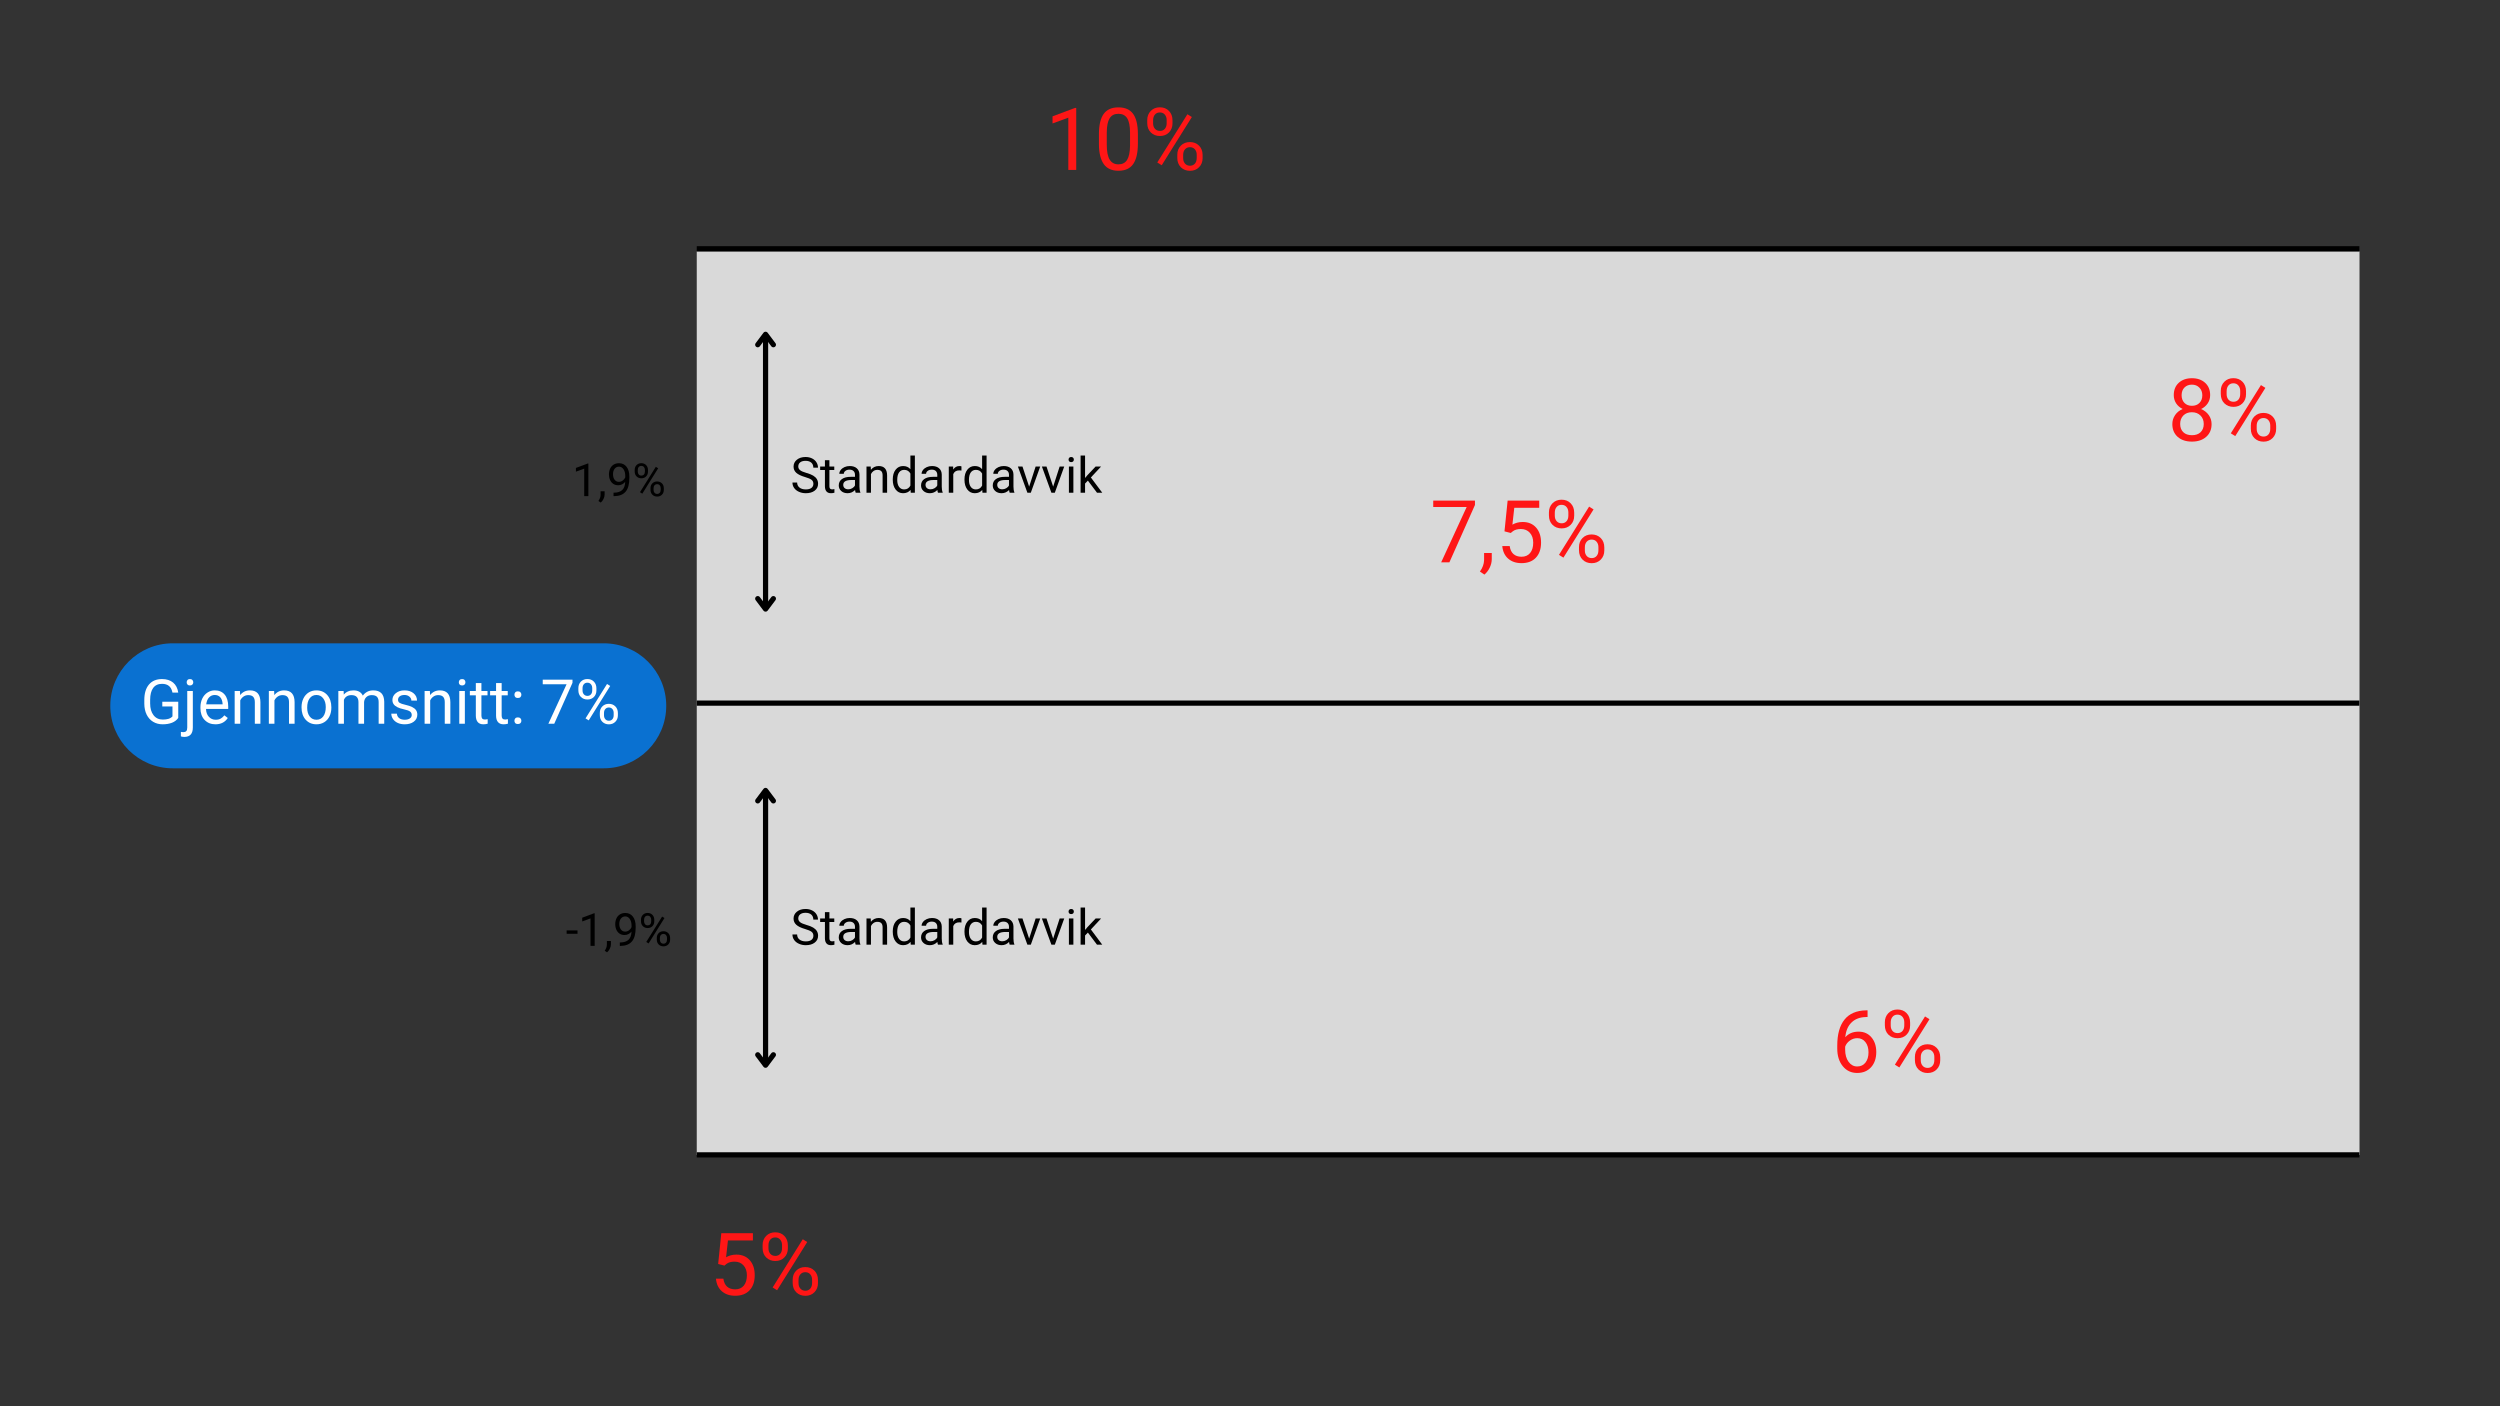 <svg xmlns="http://www.w3.org/2000/svg" xmlns:xlink="http://www.w3.org/1999/xlink" width="1920" zoomAndPan="magnify" viewBox="0 0 1440 810" height="1080" preserveAspectRatio="xMidYMid meet" version="1.0"><rect x="0" y="0" width="1440" height="810" fill="#333333" stroke="none"/><defs><g/><clipPath id="90a6e0f24a"><path d="M 401.328 144.797 L 1359.078 144.797 L 1359.078 665.297 L 401.328 665.297 Z M 401.328 144.797 " clip-rule="nonzero"/></clipPath><clipPath id="ee74f7845b"><path d="M 63.516 370.543 L 383.766 370.543 L 383.766 442.543 L 63.516 442.543 Z M 63.516 370.543 " clip-rule="nonzero"/></clipPath></defs><g clip-path="url(#90a6e0f24a)"><path fill="#d9d9d9" d="M 401.328 144.797 L 1359.078 144.797 L 1359.078 665.297 L 401.328 665.297 L 401.328 144.797 " fill-opacity="1" fill-rule="nonzero"/></g><path stroke-linecap="butt" transform="matrix(3, 0, 0, 3, 401.328, 405)" fill="none" stroke-linejoin="miter" d="M 0 0 L 319.224 0 " stroke="#000000" stroke-width="1" stroke-opacity="1" stroke-miterlimit="4"/><g clip-path="url(#ee74f7845b)"><path fill="#0a71d1" d="M 99.512 370.543 L 347.77 370.543 C 367.645 370.543 383.754 386.66 383.754 406.543 C 383.754 426.426 367.645 442.543 347.77 442.543 L 99.512 442.543 C 79.641 442.543 63.527 426.426 63.527 406.543 C 63.527 386.66 79.641 370.543 99.512 370.543 " fill-opacity="1" fill-rule="nonzero"/></g><path stroke-linecap="butt" transform="matrix(3, 0, 0, 3, 401.328, 143.297)" fill="none" stroke-linejoin="miter" d="M 0 0 L 319.224 0 " stroke="#000000" stroke-width="1" stroke-opacity="1" stroke-miterlimit="4"/><path stroke-linecap="butt" transform="matrix(3, 0, 0, 3, 401.328, 665.203)" fill="none" stroke-linejoin="miter" d="M 0 -0 L 319.224 -0 " stroke="#000000" stroke-width="1" stroke-opacity="1" stroke-miterlimit="4"/><g fill="#ff1616" fill-opacity="1"><g transform="translate(408.628, 745.875)"><g><path d="M 5.031 -17.828 L 6.844 -35.547 L 25.047 -35.547 L 25.047 -31.375 L 10.672 -31.375 L 9.594 -21.688 C 11.332 -22.707 13.312 -23.219 15.531 -23.219 C 18.77 -23.219 21.336 -22.145 23.234 -20 C 25.141 -17.863 26.094 -14.973 26.094 -11.328 C 26.094 -7.66 25.102 -4.773 23.125 -2.672 C 21.156 -0.566 18.395 0.484 14.844 0.484 C 11.695 0.484 9.129 -0.383 7.141 -2.125 C 5.16 -3.863 4.035 -6.27 3.766 -9.344 L 8.031 -9.344 C 8.312 -7.312 9.035 -5.781 10.203 -4.75 C 11.379 -3.719 12.926 -3.203 14.844 -3.203 C 16.945 -3.203 18.594 -3.914 19.781 -5.344 C 20.977 -6.781 21.578 -8.758 21.578 -11.281 C 21.578 -13.656 20.93 -15.562 19.641 -17 C 18.348 -18.445 16.629 -19.172 14.484 -19.172 C 12.516 -19.172 10.969 -18.738 9.844 -17.875 L 8.641 -16.891 Z M 5.031 -17.828 "/></g></g></g><g fill="#ff1616" fill-opacity="1"><g transform="translate(436.7, 745.875)"><g><path d="M 2.562 -28.719 C 2.562 -30.844 3.238 -32.598 4.594 -33.984 C 5.957 -35.367 7.707 -36.062 9.844 -36.062 C 12.008 -36.062 13.758 -35.363 15.094 -33.969 C 16.438 -32.582 17.109 -30.781 17.109 -28.562 L 17.109 -26.828 C 17.109 -24.68 16.426 -22.926 15.062 -21.562 C 13.707 -20.207 11.984 -19.531 9.891 -19.531 C 7.773 -19.531 6.023 -20.207 4.641 -21.562 C 3.254 -22.926 2.562 -24.738 2.562 -27 Z M 5.938 -26.828 C 5.938 -25.555 6.289 -24.508 7 -23.688 C 7.719 -22.875 8.68 -22.469 9.891 -22.469 C 11.047 -22.469 11.977 -22.863 12.688 -23.656 C 13.395 -24.457 13.75 -25.547 13.75 -26.922 L 13.75 -28.719 C 13.75 -29.977 13.395 -31.023 12.688 -31.859 C 11.988 -32.691 11.035 -33.109 9.828 -33.109 C 8.629 -33.109 7.68 -32.691 6.984 -31.859 C 6.285 -31.023 5.938 -29.941 5.938 -28.609 Z M 19.875 -8.719 C 19.875 -10.852 20.551 -12.609 21.906 -13.984 C 23.27 -15.359 25.016 -16.047 27.141 -16.047 C 29.273 -16.047 31.023 -15.359 32.391 -13.984 C 33.766 -12.617 34.453 -10.805 34.453 -8.547 L 34.453 -6.812 C 34.453 -4.676 33.77 -2.922 32.406 -1.547 C 31.051 -0.172 29.316 0.516 27.203 0.516 C 25.086 0.516 23.336 -0.16 21.953 -1.516 C 20.566 -2.879 19.875 -4.691 19.875 -6.953 Z M 23.25 -6.812 C 23.25 -5.531 23.602 -4.477 24.312 -3.656 C 25.031 -2.832 25.992 -2.422 27.203 -2.422 C 28.367 -2.422 29.301 -2.82 30 -3.625 C 30.707 -4.426 31.062 -5.52 31.062 -6.906 L 31.062 -8.719 C 31.062 -10 30.707 -11.047 30 -11.859 C 29.289 -12.68 28.344 -13.094 27.156 -13.094 C 26 -13.094 25.055 -12.688 24.328 -11.875 C 23.609 -11.07 23.25 -9.988 23.25 -8.625 Z M 10.906 -2.688 L 8.344 -4.297 L 25.703 -32.078 L 28.266 -30.469 Z M 10.906 -2.688 "/></g></g></g><g fill="#ff1616" fill-opacity="1"><g transform="translate(602.104, 97.875)"><g><path d="M 17.797 0 L 13.25 0 L 13.25 -30.109 L 4.156 -26.766 L 4.156 -30.859 L 17.094 -35.719 L 17.797 -35.719 Z M 17.797 0 "/></g></g></g><g fill="#ff1616" fill-opacity="1"><g transform="translate(630.175, 97.875)"><g><path d="M 25.25 -15.156 C 25.25 -9.875 24.344 -5.945 22.531 -3.375 C 20.727 -0.801 17.906 0.484 14.062 0.484 C 10.27 0.484 7.461 -0.77 5.641 -3.281 C 3.816 -5.801 2.875 -9.555 2.812 -14.547 L 2.812 -20.578 C 2.812 -25.805 3.711 -29.688 5.516 -32.219 C 7.328 -34.758 10.16 -36.031 14.016 -36.031 C 17.836 -36.031 20.648 -34.805 22.453 -32.359 C 24.266 -29.91 25.195 -26.129 25.25 -21.016 Z M 20.734 -21.344 C 20.734 -25.164 20.191 -27.953 19.109 -29.703 C 18.035 -31.453 16.336 -32.328 14.016 -32.328 C 11.703 -32.328 10.016 -31.453 8.953 -29.703 C 7.898 -27.961 7.359 -25.289 7.328 -21.688 L 7.328 -14.453 C 7.328 -10.609 7.883 -7.77 9 -5.938 C 10.113 -4.113 11.801 -3.203 14.062 -3.203 C 16.289 -3.203 17.945 -4.062 19.031 -5.781 C 20.113 -7.508 20.68 -10.227 20.734 -13.938 Z M 20.734 -21.344 "/></g></g></g><g fill="#ff1616" fill-opacity="1"><g transform="translate(658.247, 97.875)"><g><path d="M 2.562 -28.719 C 2.562 -30.844 3.238 -32.598 4.594 -33.984 C 5.957 -35.367 7.707 -36.062 9.844 -36.062 C 12.008 -36.062 13.758 -35.363 15.094 -33.969 C 16.438 -32.582 17.109 -30.781 17.109 -28.562 L 17.109 -26.828 C 17.109 -24.68 16.426 -22.926 15.062 -21.562 C 13.707 -20.207 11.984 -19.531 9.891 -19.531 C 7.773 -19.531 6.023 -20.207 4.641 -21.562 C 3.254 -22.926 2.562 -24.738 2.562 -27 Z M 5.938 -26.828 C 5.938 -25.555 6.289 -24.508 7 -23.688 C 7.719 -22.875 8.68 -22.469 9.891 -22.469 C 11.047 -22.469 11.977 -22.863 12.688 -23.656 C 13.395 -24.457 13.75 -25.547 13.75 -26.922 L 13.75 -28.719 C 13.75 -29.977 13.395 -31.023 12.688 -31.859 C 11.988 -32.691 11.035 -33.109 9.828 -33.109 C 8.629 -33.109 7.68 -32.691 6.984 -31.859 C 6.285 -31.023 5.938 -29.941 5.938 -28.609 Z M 19.875 -8.719 C 19.875 -10.852 20.551 -12.609 21.906 -13.984 C 23.27 -15.359 25.016 -16.047 27.141 -16.047 C 29.273 -16.047 31.023 -15.359 32.391 -13.984 C 33.766 -12.617 34.453 -10.805 34.453 -8.547 L 34.453 -6.812 C 34.453 -4.676 33.77 -2.922 32.406 -1.547 C 31.051 -0.172 29.316 0.516 27.203 0.516 C 25.086 0.516 23.336 -0.16 21.953 -1.516 C 20.566 -2.879 19.875 -4.691 19.875 -6.953 Z M 23.25 -6.812 C 23.25 -5.531 23.602 -4.477 24.312 -3.656 C 25.031 -2.832 25.992 -2.422 27.203 -2.422 C 28.367 -2.422 29.301 -2.82 30 -3.625 C 30.707 -4.426 31.062 -5.52 31.062 -6.906 L 31.062 -8.719 C 31.062 -10 30.707 -11.047 30 -11.859 C 29.289 -12.68 28.344 -13.094 27.156 -13.094 C 26 -13.094 25.055 -12.688 24.328 -11.875 C 23.609 -11.07 23.25 -9.988 23.25 -8.625 Z M 10.906 -2.688 L 8.344 -4.297 L 25.703 -32.078 L 28.266 -30.469 Z M 10.906 -2.688 "/></g></g></g><g fill="#ff1616" fill-opacity="1"><g transform="translate(823.669, 323.887)"><g><path d="M 25.906 -33.016 L 11.188 0 L 6.453 0 L 21.125 -31.844 L 1.875 -31.844 L 1.875 -35.547 L 25.906 -35.547 Z M 25.906 -33.016 "/></g></g></g><g fill="#ff1616" fill-opacity="1"><g transform="translate(851.74, 323.887)"><g><path d="M 3.266 7.078 L 0.703 5.328 C 2.234 3.191 3.031 0.992 3.094 -1.266 L 3.094 -5.344 L 7.516 -5.344 L 7.516 -1.812 C 7.516 -0.164 7.113 1.477 6.312 3.125 C 5.508 4.77 4.492 6.086 3.266 7.078 Z M 3.266 7.078 "/></g></g></g><g fill="#ff1616" fill-opacity="1"><g transform="translate(861.553, 323.887)"><g><path d="M 5.031 -17.828 L 6.844 -35.547 L 25.047 -35.547 L 25.047 -31.375 L 10.672 -31.375 L 9.594 -21.688 C 11.332 -22.707 13.312 -23.219 15.531 -23.219 C 18.77 -23.219 21.336 -22.145 23.234 -20 C 25.141 -17.863 26.094 -14.973 26.094 -11.328 C 26.094 -7.66 25.102 -4.773 23.125 -2.672 C 21.156 -0.566 18.395 0.484 14.844 0.484 C 11.695 0.484 9.129 -0.383 7.141 -2.125 C 5.16 -3.863 4.035 -6.27 3.766 -9.344 L 8.031 -9.344 C 8.312 -7.312 9.035 -5.781 10.203 -4.75 C 11.379 -3.719 12.926 -3.203 14.844 -3.203 C 16.945 -3.203 18.594 -3.914 19.781 -5.344 C 20.977 -6.781 21.578 -8.758 21.578 -11.281 C 21.578 -13.656 20.93 -15.562 19.641 -17 C 18.348 -18.445 16.629 -19.172 14.484 -19.172 C 12.516 -19.172 10.969 -18.738 9.844 -17.875 L 8.641 -16.891 Z M 5.031 -17.828 "/></g></g></g><g fill="#ff1616" fill-opacity="1"><g transform="translate(889.625, 323.887)"><g><path d="M 2.562 -28.719 C 2.562 -30.844 3.238 -32.598 4.594 -33.984 C 5.957 -35.367 7.707 -36.062 9.844 -36.062 C 12.008 -36.062 13.758 -35.363 15.094 -33.969 C 16.438 -32.582 17.109 -30.781 17.109 -28.562 L 17.109 -26.828 C 17.109 -24.68 16.426 -22.926 15.062 -21.562 C 13.707 -20.207 11.984 -19.531 9.891 -19.531 C 7.773 -19.531 6.023 -20.207 4.641 -21.562 C 3.254 -22.926 2.562 -24.738 2.562 -27 Z M 5.938 -26.828 C 5.938 -25.555 6.289 -24.508 7 -23.688 C 7.719 -22.875 8.68 -22.469 9.891 -22.469 C 11.047 -22.469 11.977 -22.863 12.688 -23.656 C 13.395 -24.457 13.75 -25.547 13.75 -26.922 L 13.75 -28.719 C 13.75 -29.977 13.395 -31.023 12.688 -31.859 C 11.988 -32.691 11.035 -33.109 9.828 -33.109 C 8.629 -33.109 7.68 -32.691 6.984 -31.859 C 6.285 -31.023 5.938 -29.941 5.938 -28.609 Z M 19.875 -8.719 C 19.875 -10.852 20.551 -12.609 21.906 -13.984 C 23.27 -15.359 25.016 -16.047 27.141 -16.047 C 29.273 -16.047 31.023 -15.359 32.391 -13.984 C 33.766 -12.617 34.453 -10.805 34.453 -8.547 L 34.453 -6.812 C 34.453 -4.676 33.77 -2.922 32.406 -1.547 C 31.051 -0.172 29.316 0.516 27.203 0.516 C 25.086 0.516 23.336 -0.16 21.953 -1.516 C 20.566 -2.879 19.875 -4.691 19.875 -6.953 Z M 23.25 -6.812 C 23.25 -5.531 23.602 -4.477 24.312 -3.656 C 25.031 -2.832 25.992 -2.422 27.203 -2.422 C 28.367 -2.422 29.301 -2.82 30 -3.625 C 30.707 -4.426 31.062 -5.52 31.062 -6.906 L 31.062 -8.719 C 31.062 -10 30.707 -11.047 30 -11.859 C 29.289 -12.68 28.344 -13.094 27.156 -13.094 C 26 -13.094 25.055 -12.688 24.328 -11.875 C 23.609 -11.07 23.25 -9.988 23.25 -8.625 Z M 10.906 -2.688 L 8.344 -4.297 L 25.703 -32.078 L 28.266 -30.469 Z M 10.906 -2.688 "/></g></g></g><g fill="#ff1616" fill-opacity="1"><g transform="translate(1055.042, 617.541)"><g><path d="M 20.672 -35.578 L 20.672 -31.734 L 19.844 -31.734 C 16.332 -31.672 13.535 -30.629 11.453 -28.609 C 9.367 -26.598 8.164 -23.758 7.844 -20.094 C 9.707 -22.238 12.258 -23.312 15.5 -23.312 C 18.594 -23.312 21.062 -22.219 22.906 -20.031 C 24.758 -17.852 25.688 -15.039 25.688 -11.594 C 25.688 -7.938 24.688 -5.008 22.688 -2.812 C 20.695 -0.613 18.023 0.484 14.672 0.484 C 11.273 0.484 8.516 -0.816 6.391 -3.422 C 4.273 -6.035 3.219 -9.406 3.219 -13.531 L 3.219 -15.266 C 3.219 -21.805 4.613 -26.805 7.406 -30.266 C 10.195 -33.723 14.352 -35.492 19.875 -35.578 Z M 14.75 -19.562 C 13.195 -19.562 11.77 -19.094 10.469 -18.156 C 9.164 -17.227 8.266 -16.066 7.766 -14.672 L 7.766 -13.016 C 7.766 -10.086 8.422 -7.727 9.734 -5.938 C 11.055 -4.145 12.703 -3.25 14.672 -3.25 C 16.703 -3.25 18.301 -3.992 19.469 -5.484 C 20.633 -6.984 21.219 -8.945 21.219 -11.375 C 21.219 -13.82 20.625 -15.797 19.438 -17.297 C 18.258 -18.805 16.695 -19.562 14.75 -19.562 Z M 14.75 -19.562 "/></g></g></g><g fill="#ff1616" fill-opacity="1"><g transform="translate(1083.114, 617.541)"><g><path d="M 2.562 -28.719 C 2.562 -30.844 3.238 -32.598 4.594 -33.984 C 5.957 -35.367 7.707 -36.062 9.844 -36.062 C 12.008 -36.062 13.758 -35.363 15.094 -33.969 C 16.438 -32.582 17.109 -30.781 17.109 -28.562 L 17.109 -26.828 C 17.109 -24.68 16.426 -22.926 15.062 -21.562 C 13.707 -20.207 11.984 -19.531 9.891 -19.531 C 7.773 -19.531 6.023 -20.207 4.641 -21.562 C 3.254 -22.926 2.562 -24.738 2.562 -27 Z M 5.938 -26.828 C 5.938 -25.555 6.289 -24.508 7 -23.688 C 7.719 -22.875 8.68 -22.469 9.891 -22.469 C 11.047 -22.469 11.977 -22.863 12.688 -23.656 C 13.395 -24.457 13.75 -25.547 13.75 -26.922 L 13.75 -28.719 C 13.75 -29.977 13.395 -31.023 12.688 -31.859 C 11.988 -32.691 11.035 -33.109 9.828 -33.109 C 8.629 -33.109 7.68 -32.691 6.984 -31.859 C 6.285 -31.023 5.938 -29.941 5.938 -28.609 Z M 19.875 -8.719 C 19.875 -10.852 20.551 -12.609 21.906 -13.984 C 23.27 -15.359 25.016 -16.047 27.141 -16.047 C 29.273 -16.047 31.023 -15.359 32.391 -13.984 C 33.766 -12.617 34.453 -10.805 34.453 -8.547 L 34.453 -6.812 C 34.453 -4.676 33.77 -2.922 32.406 -1.547 C 31.051 -0.172 29.316 0.516 27.203 0.516 C 25.086 0.516 23.336 -0.16 21.953 -1.516 C 20.566 -2.879 19.875 -4.691 19.875 -6.953 Z M 23.25 -6.812 C 23.25 -5.531 23.602 -4.477 24.312 -3.656 C 25.031 -2.832 25.992 -2.422 27.203 -2.422 C 28.367 -2.422 29.301 -2.82 30 -3.625 C 30.707 -4.426 31.062 -5.52 31.062 -6.906 L 31.062 -8.719 C 31.062 -10 30.707 -11.047 30 -11.859 C 29.289 -12.68 28.344 -13.094 27.156 -13.094 C 26 -13.094 25.055 -12.688 24.328 -11.875 C 23.609 -11.07 23.25 -9.988 23.25 -8.625 Z M 10.906 -2.688 L 8.344 -4.297 L 25.703 -32.078 L 28.266 -30.469 Z M 10.906 -2.688 "/></g></g></g><g fill="#ff1616" fill-opacity="1"><g transform="translate(1248.529, 253.883)"><g><path d="M 24.516 -26.266 C 24.516 -24.492 24.047 -22.914 23.109 -21.531 C 22.172 -20.145 20.906 -19.062 19.312 -18.281 C 21.164 -17.488 22.633 -16.328 23.719 -14.797 C 24.801 -13.266 25.344 -11.531 25.344 -9.594 C 25.344 -6.52 24.301 -4.07 22.219 -2.25 C 20.145 -0.426 17.414 0.484 14.031 0.484 C 10.613 0.484 7.875 -0.426 5.812 -2.25 C 3.758 -4.082 2.734 -6.531 2.734 -9.594 C 2.734 -11.508 3.258 -13.238 4.312 -14.781 C 5.363 -16.332 6.816 -17.508 8.672 -18.312 C 7.086 -19.094 5.836 -20.176 4.922 -21.562 C 4.016 -22.945 3.562 -24.516 3.562 -26.266 C 3.562 -29.266 4.52 -31.641 6.438 -33.391 C 8.363 -35.148 10.895 -36.031 14.031 -36.031 C 17.156 -36.031 19.68 -35.148 21.609 -33.391 C 23.547 -31.641 24.516 -29.266 24.516 -26.266 Z M 20.828 -9.688 C 20.828 -11.676 20.195 -13.297 18.938 -14.547 C 17.676 -15.805 16.023 -16.438 13.984 -16.438 C 11.953 -16.438 10.32 -15.816 9.094 -14.578 C 7.863 -13.336 7.25 -11.707 7.25 -9.688 C 7.25 -7.676 7.848 -6.094 9.047 -4.938 C 10.242 -3.781 11.906 -3.203 14.031 -3.203 C 16.156 -3.203 17.816 -3.781 19.016 -4.938 C 20.223 -6.102 20.828 -7.688 20.828 -9.688 Z M 14.031 -32.328 C 12.258 -32.328 10.82 -31.773 9.719 -30.672 C 8.625 -29.578 8.078 -28.086 8.078 -26.203 C 8.078 -24.391 8.617 -22.926 9.703 -21.812 C 10.785 -20.695 12.227 -20.141 14.031 -20.141 C 15.844 -20.141 17.289 -20.695 18.375 -21.812 C 19.457 -22.926 20 -24.383 20 -26.188 C 20 -28 19.438 -29.473 18.312 -30.609 C 17.188 -31.754 15.758 -32.328 14.031 -32.328 Z M 14.031 -32.328 "/></g></g></g><g fill="#ff1616" fill-opacity="1"><g transform="translate(1276.601, 253.883)"><g><path d="M 2.562 -28.719 C 2.562 -30.844 3.238 -32.598 4.594 -33.984 C 5.957 -35.367 7.707 -36.062 9.844 -36.062 C 12.008 -36.062 13.758 -35.363 15.094 -33.969 C 16.438 -32.582 17.109 -30.781 17.109 -28.562 L 17.109 -26.828 C 17.109 -24.68 16.426 -22.926 15.062 -21.562 C 13.707 -20.207 11.984 -19.531 9.891 -19.531 C 7.773 -19.531 6.023 -20.207 4.641 -21.562 C 3.254 -22.926 2.562 -24.738 2.562 -27 Z M 5.938 -26.828 C 5.938 -25.555 6.289 -24.508 7 -23.688 C 7.719 -22.875 8.68 -22.469 9.891 -22.469 C 11.047 -22.469 11.977 -22.863 12.688 -23.656 C 13.395 -24.457 13.75 -25.547 13.75 -26.922 L 13.75 -28.719 C 13.75 -29.977 13.395 -31.023 12.688 -31.859 C 11.988 -32.691 11.035 -33.109 9.828 -33.109 C 8.629 -33.109 7.68 -32.691 6.984 -31.859 C 6.285 -31.023 5.938 -29.941 5.938 -28.609 Z M 19.875 -8.719 C 19.875 -10.852 20.551 -12.609 21.906 -13.984 C 23.27 -15.359 25.016 -16.047 27.141 -16.047 C 29.273 -16.047 31.023 -15.359 32.391 -13.984 C 33.766 -12.617 34.453 -10.805 34.453 -8.547 L 34.453 -6.812 C 34.453 -4.676 33.77 -2.922 32.406 -1.547 C 31.051 -0.172 29.316 0.516 27.203 0.516 C 25.086 0.516 23.336 -0.16 21.953 -1.516 C 20.566 -2.879 19.875 -4.691 19.875 -6.953 Z M 23.25 -6.812 C 23.25 -5.531 23.602 -4.477 24.312 -3.656 C 25.031 -2.832 25.992 -2.422 27.203 -2.422 C 28.367 -2.422 29.301 -2.82 30 -3.625 C 30.707 -4.426 31.062 -5.52 31.062 -6.906 L 31.062 -8.719 C 31.062 -10 30.707 -11.047 30 -11.859 C 29.289 -12.68 28.344 -13.094 27.156 -13.094 C 26 -13.094 25.055 -12.688 24.328 -11.875 C 23.609 -11.07 23.25 -9.988 23.25 -8.625 Z M 10.906 -2.688 L 8.344 -4.297 L 25.703 -32.078 L 28.266 -30.469 Z M 10.906 -2.688 "/></g></g></g><g fill="#ffffff" fill-opacity="1"><g transform="translate(81, 416.858)"><g><path d="M 21.672 -3.328 C 20.816 -2.098 19.617 -1.176 18.078 -0.562 C 16.535 0.039 14.742 0.344 12.703 0.344 C 10.629 0.344 8.789 -0.141 7.188 -1.109 C 5.594 -2.078 4.352 -3.453 3.469 -5.234 C 2.594 -7.023 2.145 -9.102 2.125 -11.469 L 2.125 -13.672 C 2.125 -17.492 3.016 -20.457 4.797 -22.562 C 6.578 -24.664 9.082 -25.719 12.312 -25.719 C 14.969 -25.719 17.102 -25.039 18.719 -23.688 C 20.332 -22.332 21.316 -20.414 21.672 -17.938 L 18.328 -17.938 C 17.703 -21.289 15.707 -22.969 12.344 -22.969 C 10.094 -22.969 8.391 -22.18 7.234 -20.609 C 6.078 -19.035 5.492 -16.754 5.484 -13.766 L 5.484 -11.688 C 5.484 -8.844 6.133 -6.582 7.438 -4.906 C 8.738 -3.227 10.5 -2.391 12.719 -2.391 C 13.977 -2.391 15.078 -2.523 16.016 -2.797 C 16.953 -3.078 17.727 -3.551 18.344 -4.219 L 18.344 -9.922 L 12.484 -9.922 L 12.484 -12.641 L 21.672 -12.641 Z M 21.672 -3.328 "/></g></g></g><g fill="#ffffff" fill-opacity="1"><g transform="translate(105.306, 416.858)"><g><path d="M 5.766 -18.859 L 5.766 2.172 C 5.766 5.797 4.125 7.609 0.844 7.609 C 0.133 7.609 -0.52 7.504 -1.125 7.297 L -1.125 4.719 C -0.758 4.812 -0.273 4.859 0.328 4.859 C 1.047 4.859 1.594 4.66 1.969 4.266 C 2.352 3.879 2.547 3.207 2.547 2.25 L 2.547 -18.859 Z M 2.219 -23.859 C 2.219 -24.367 2.375 -24.805 2.688 -25.172 C 3.008 -25.535 3.477 -25.719 4.094 -25.719 C 4.719 -25.719 5.191 -25.535 5.516 -25.172 C 5.848 -24.816 6.016 -24.379 6.016 -23.859 C 6.016 -23.336 5.848 -22.898 5.516 -22.547 C 5.191 -22.203 4.719 -22.031 4.094 -22.031 C 3.469 -22.031 3 -22.203 2.688 -22.547 C 2.375 -22.898 2.219 -23.336 2.219 -23.859 Z M 2.219 -23.859 "/></g></g></g><g fill="#ffffff" fill-opacity="1"><g transform="translate(113.826, 416.858)"><g><path d="M 10.266 0.344 C 7.711 0.344 5.633 -0.492 4.031 -2.172 C 2.426 -3.848 1.625 -6.094 1.625 -8.906 L 1.625 -9.5 C 1.625 -11.363 1.977 -13.031 2.688 -14.5 C 3.406 -15.977 4.406 -17.129 5.688 -17.953 C 6.969 -18.785 8.359 -19.203 9.859 -19.203 C 12.316 -19.203 14.223 -18.395 15.578 -16.781 C 16.941 -15.164 17.625 -12.852 17.625 -9.844 L 17.625 -8.5 L 4.844 -8.5 C 4.883 -6.645 5.426 -5.145 6.469 -4 C 7.508 -2.852 8.832 -2.281 10.438 -2.281 C 11.57 -2.281 12.535 -2.508 13.328 -2.969 C 14.117 -3.438 14.812 -4.055 15.406 -4.828 L 17.375 -3.297 C 15.789 -0.867 13.422 0.344 10.266 0.344 Z M 9.859 -16.547 C 8.555 -16.547 7.461 -16.07 6.578 -15.125 C 5.703 -14.188 5.16 -12.863 4.953 -11.156 L 14.391 -11.156 L 14.391 -11.391 C 14.297 -13.035 13.852 -14.305 13.062 -15.203 C 12.281 -16.098 11.211 -16.547 9.859 -16.547 Z M 9.859 -16.547 "/></g></g></g><g fill="#ffffff" fill-opacity="1"><g transform="translate(132.731, 416.858)"><g><path d="M 5.484 -18.859 L 5.594 -16.484 C 7.031 -18.297 8.91 -19.203 11.234 -19.203 C 15.223 -19.203 17.234 -16.953 17.266 -12.453 L 17.266 0 L 14.047 0 L 14.047 -12.484 C 14.035 -13.836 13.723 -14.836 13.109 -15.484 C 12.504 -16.141 11.555 -16.469 10.266 -16.469 C 9.223 -16.469 8.305 -16.188 7.516 -15.625 C 6.723 -15.07 6.102 -14.344 5.656 -13.438 L 5.656 0 L 2.438 0 L 2.438 -18.859 Z M 5.484 -18.859 "/></g></g></g><g fill="#ffffff" fill-opacity="1"><g transform="translate(152.419, 416.858)"><g><path d="M 5.484 -18.859 L 5.594 -16.484 C 7.031 -18.297 8.91 -19.203 11.234 -19.203 C 15.223 -19.203 17.234 -16.953 17.266 -12.453 L 17.266 0 L 14.047 0 L 14.047 -12.484 C 14.035 -13.836 13.723 -14.836 13.109 -15.484 C 12.504 -16.141 11.555 -16.469 10.266 -16.469 C 9.223 -16.469 8.305 -16.188 7.516 -15.625 C 6.723 -15.07 6.102 -14.344 5.656 -13.438 L 5.656 0 L 2.438 0 L 2.438 -18.859 Z M 5.484 -18.859 "/></g></g></g><g fill="#ffffff" fill-opacity="1"><g transform="translate(172.108, 416.858)"><g><path d="M 1.578 -9.594 C 1.578 -11.445 1.941 -13.109 2.672 -14.578 C 3.398 -16.055 4.41 -17.195 5.703 -18 C 7.004 -18.801 8.484 -19.203 10.141 -19.203 C 12.711 -19.203 14.789 -18.312 16.375 -16.531 C 17.957 -14.758 18.75 -12.395 18.75 -9.438 L 18.75 -9.219 C 18.75 -7.383 18.395 -5.738 17.688 -4.281 C 16.988 -2.82 15.984 -1.688 14.672 -0.875 C 13.367 -0.062 11.867 0.344 10.172 0.344 C 7.617 0.344 5.547 -0.539 3.953 -2.312 C 2.367 -4.094 1.578 -6.445 1.578 -9.375 Z M 4.828 -9.219 C 4.828 -7.125 5.312 -5.441 6.281 -4.172 C 7.25 -2.91 8.547 -2.281 10.172 -2.281 C 11.816 -2.281 13.117 -2.922 14.078 -4.203 C 15.047 -5.492 15.531 -7.289 15.531 -9.594 C 15.531 -11.664 15.035 -13.344 14.047 -14.625 C 13.066 -15.906 11.766 -16.547 10.141 -16.547 C 8.547 -16.547 7.258 -15.91 6.281 -14.641 C 5.312 -13.379 4.828 -11.57 4.828 -9.219 Z M 4.828 -9.219 "/></g></g></g><g fill="#ffffff" fill-opacity="1"><g transform="translate(192.459, 416.858)"><g><path d="M 5.469 -18.859 L 5.562 -16.766 C 6.938 -18.391 8.801 -19.203 11.156 -19.203 C 13.789 -19.203 15.582 -18.191 16.531 -16.172 C 17.164 -17.078 17.984 -17.805 18.984 -18.359 C 19.992 -18.922 21.18 -19.203 22.547 -19.203 C 26.68 -19.203 28.785 -17.016 28.859 -12.641 L 28.859 0 L 25.641 0 L 25.641 -12.438 C 25.641 -13.789 25.328 -14.801 24.703 -15.469 C 24.086 -16.133 23.055 -16.469 21.609 -16.469 C 20.41 -16.469 19.414 -16.109 18.625 -15.391 C 17.832 -14.68 17.375 -13.723 17.25 -12.516 L 17.25 0 L 14.016 0 L 14.016 -12.359 C 14.016 -15.098 12.672 -16.469 9.984 -16.469 C 7.867 -16.469 6.422 -15.566 5.641 -13.766 L 5.641 0 L 2.422 0 L 2.422 -18.859 Z M 5.469 -18.859 "/></g></g></g><g fill="#ffffff" fill-opacity="1"><g transform="translate(223.734, 416.858)"><g><path d="M 13.422 -5 C 13.422 -5.875 13.094 -6.551 12.438 -7.031 C 11.781 -7.508 10.633 -7.922 9 -8.266 C 7.363 -8.617 6.066 -9.039 5.109 -9.531 C 4.148 -10.02 3.441 -10.598 2.984 -11.266 C 2.523 -11.941 2.297 -12.742 2.297 -13.672 C 2.297 -15.223 2.945 -16.531 4.25 -17.594 C 5.562 -18.664 7.234 -19.203 9.266 -19.203 C 11.41 -19.203 13.145 -18.648 14.469 -17.547 C 15.801 -16.441 16.469 -15.031 16.469 -13.312 L 13.219 -13.312 C 13.219 -14.195 12.844 -14.957 12.094 -15.594 C 11.352 -16.227 10.41 -16.547 9.266 -16.547 C 8.098 -16.547 7.18 -16.289 6.516 -15.781 C 5.859 -15.27 5.531 -14.602 5.531 -13.781 C 5.531 -13 5.836 -12.41 6.453 -12.016 C 7.066 -11.629 8.176 -11.254 9.781 -10.891 C 11.395 -10.523 12.695 -10.094 13.688 -9.594 C 14.688 -9.102 15.426 -8.504 15.906 -7.797 C 16.395 -7.098 16.641 -6.242 16.641 -5.234 C 16.641 -3.547 15.961 -2.191 14.609 -1.172 C 13.266 -0.16 11.52 0.344 9.375 0.344 C 7.863 0.344 6.523 0.078 5.359 -0.453 C 4.203 -0.984 3.297 -1.727 2.641 -2.688 C 1.984 -3.645 1.656 -4.68 1.656 -5.797 L 4.875 -5.797 C 4.938 -4.723 5.367 -3.867 6.172 -3.234 C 6.984 -2.598 8.051 -2.281 9.375 -2.281 C 10.594 -2.281 11.57 -2.523 12.312 -3.016 C 13.051 -3.516 13.422 -4.176 13.422 -5 Z M 13.422 -5 "/></g></g></g><g fill="#ffffff" fill-opacity="1"><g transform="translate(242.134, 416.858)"><g><path d="M 5.484 -18.859 L 5.594 -16.484 C 7.031 -18.297 8.91 -19.203 11.234 -19.203 C 15.223 -19.203 17.234 -16.953 17.266 -12.453 L 17.266 0 L 14.047 0 L 14.047 -12.484 C 14.035 -13.836 13.723 -14.836 13.109 -15.484 C 12.504 -16.141 11.555 -16.469 10.266 -16.469 C 9.223 -16.469 8.305 -16.188 7.516 -15.625 C 6.723 -15.07 6.102 -14.344 5.656 -13.438 L 5.656 0 L 2.438 0 L 2.438 -18.859 Z M 5.484 -18.859 "/></g></g></g><g fill="#ffffff" fill-opacity="1"><g transform="translate(261.822, 416.858)"><g><path d="M 5.938 0 L 2.719 0 L 2.719 -18.859 L 5.938 -18.859 Z M 2.453 -23.859 C 2.453 -24.379 2.613 -24.816 2.938 -25.172 C 3.258 -25.535 3.734 -25.719 4.359 -25.719 C 4.984 -25.719 5.457 -25.535 5.781 -25.172 C 6.102 -24.816 6.266 -24.379 6.266 -23.859 C 6.266 -23.336 6.102 -22.898 5.781 -22.547 C 5.457 -22.203 4.984 -22.031 4.359 -22.031 C 3.734 -22.031 3.258 -22.203 2.938 -22.547 C 2.613 -22.898 2.453 -23.336 2.453 -23.859 Z M 2.453 -23.859 "/></g></g></g><g fill="#ffffff" fill-opacity="1"><g transform="translate(270.482, 416.858)"><g><path d="M 6.812 -23.422 L 6.812 -18.859 L 10.328 -18.859 L 10.328 -16.359 L 6.812 -16.359 L 6.812 -4.672 C 6.812 -3.91 6.969 -3.344 7.281 -2.969 C 7.594 -2.594 8.129 -2.406 8.891 -2.406 C 9.254 -2.406 9.766 -2.473 10.422 -2.609 L 10.422 0 C 9.566 0.227 8.742 0.344 7.953 0.344 C 6.504 0.344 5.414 -0.086 4.688 -0.953 C 3.957 -1.828 3.594 -3.066 3.594 -4.672 L 3.594 -16.359 L 0.156 -16.359 L 0.156 -18.859 L 3.594 -18.859 L 3.594 -23.422 Z M 6.812 -23.422 "/></g></g></g><g fill="#ffffff" fill-opacity="1"><g transform="translate(282.138, 416.858)"><g><path d="M 6.812 -23.422 L 6.812 -18.859 L 10.328 -18.859 L 10.328 -16.359 L 6.812 -16.359 L 6.812 -4.672 C 6.812 -3.91 6.969 -3.344 7.281 -2.969 C 7.594 -2.594 8.129 -2.406 8.891 -2.406 C 9.254 -2.406 9.766 -2.473 10.422 -2.609 L 10.422 0 C 9.566 0.227 8.742 0.344 7.953 0.344 C 6.504 0.344 5.414 -0.086 4.688 -0.953 C 3.957 -1.828 3.594 -3.066 3.594 -4.672 L 3.594 -16.359 L 0.156 -16.359 L 0.156 -18.859 L 3.594 -18.859 L 3.594 -23.422 Z M 6.812 -23.422 "/></g></g></g><g fill="#ffffff" fill-opacity="1"><g transform="translate(293.795, 416.858)"><g><path d="M 2.516 -1.688 C 2.516 -2.25 2.676 -2.711 3 -3.078 C 3.332 -3.453 3.828 -3.641 4.484 -3.641 C 5.148 -3.641 5.656 -3.453 6 -3.078 C 6.344 -2.711 6.516 -2.25 6.516 -1.688 C 6.516 -1.156 6.344 -0.707 6 -0.344 C 5.656 0.008 5.148 0.188 4.484 0.188 C 3.828 0.188 3.332 0.008 3 -0.344 C 2.676 -0.707 2.516 -1.156 2.516 -1.688 Z M 2.516 -16.688 C 2.516 -17.25 2.676 -17.711 3 -18.078 C 3.332 -18.453 3.828 -18.641 4.484 -18.641 C 5.148 -18.641 5.656 -18.453 6 -18.078 C 6.344 -17.711 6.516 -17.25 6.516 -16.688 C 6.516 -16.156 6.344 -15.707 6 -15.344 C 5.656 -14.988 5.148 -14.812 4.484 -14.812 C 3.828 -14.812 3.332 -14.988 3 -15.344 C 2.676 -15.707 2.516 -16.156 2.516 -16.688 Z M 2.516 -16.688 "/></g></g></g><g fill="#ffffff" fill-opacity="1"><g transform="translate(302.437, 416.858)"><g/></g></g><g fill="#ffffff" fill-opacity="1"><g transform="translate(311.271, 416.858)"><g><path d="M 18.484 -23.562 L 7.984 0 L 4.594 0 L 15.078 -22.719 L 1.344 -22.719 L 1.344 -25.375 L 18.484 -25.375 Z M 18.484 -23.562 "/></g></g></g><g fill="#ffffff" fill-opacity="1"><g transform="translate(331.308, 416.858)"><g><path d="M 1.828 -20.5 C 1.828 -22.02 2.312 -23.27 3.281 -24.25 C 4.25 -25.238 5.492 -25.734 7.016 -25.734 C 8.566 -25.734 9.82 -25.234 10.781 -24.234 C 11.738 -23.242 12.219 -21.961 12.219 -20.391 L 12.219 -19.156 C 12.219 -17.613 11.734 -16.359 10.766 -15.391 C 9.797 -14.422 8.562 -13.938 7.062 -13.938 C 5.551 -13.938 4.301 -14.422 3.312 -15.391 C 2.32 -16.359 1.828 -17.648 1.828 -19.266 Z M 4.234 -19.156 C 4.234 -18.25 4.488 -17.5 5 -16.906 C 5.508 -16.32 6.195 -16.031 7.062 -16.031 C 7.883 -16.031 8.547 -16.312 9.047 -16.875 C 9.555 -17.445 9.812 -18.227 9.812 -19.219 L 9.812 -20.5 C 9.812 -21.406 9.562 -22.148 9.062 -22.734 C 8.562 -23.328 7.879 -23.625 7.016 -23.625 C 6.16 -23.625 5.484 -23.328 4.984 -22.734 C 4.484 -22.148 4.234 -21.379 4.234 -20.422 Z M 14.188 -6.219 C 14.188 -7.738 14.672 -8.988 15.641 -9.969 C 16.609 -10.957 17.852 -11.453 19.375 -11.453 C 20.895 -11.453 22.145 -10.961 23.125 -9.984 C 24.102 -9.004 24.594 -7.707 24.594 -6.094 L 24.594 -4.859 C 24.594 -3.336 24.102 -2.086 23.125 -1.109 C 22.156 -0.129 20.914 0.359 19.406 0.359 C 17.895 0.359 16.645 -0.125 15.656 -1.094 C 14.676 -2.062 14.188 -3.352 14.188 -4.969 Z M 16.594 -4.859 C 16.594 -3.941 16.848 -3.188 17.359 -2.594 C 17.867 -2.008 18.551 -1.719 19.406 -1.719 C 20.25 -1.719 20.922 -2.004 21.422 -2.578 C 21.922 -3.16 22.172 -3.945 22.172 -4.938 L 22.172 -6.219 C 22.172 -7.133 21.914 -7.883 21.406 -8.469 C 20.906 -9.051 20.227 -9.344 19.375 -9.344 C 18.551 -9.344 17.879 -9.051 17.359 -8.469 C 16.848 -7.895 16.594 -7.125 16.594 -6.156 Z M 7.797 -1.922 L 5.953 -3.062 L 18.344 -22.891 L 20.172 -21.75 Z M 7.797 -1.922 "/></g></g></g><g fill="#000000" fill-opacity="1"><g transform="translate(455.337, 283.811)"><g><path d="M 8.344 -9.047 C 6.039 -9.711 4.363 -10.523 3.312 -11.484 C 2.27 -12.441 1.75 -13.629 1.75 -15.047 C 1.75 -16.648 2.391 -17.973 3.672 -19.016 C 4.953 -20.055 6.613 -20.578 8.656 -20.578 C 10.051 -20.578 11.297 -20.305 12.391 -19.766 C 13.484 -19.234 14.328 -18.492 14.922 -17.547 C 15.523 -16.598 15.828 -15.562 15.828 -14.438 L 13.141 -14.438 C 13.141 -15.664 12.75 -16.629 11.969 -17.328 C 11.188 -18.023 10.082 -18.375 8.656 -18.375 C 7.344 -18.375 6.316 -18.082 5.578 -17.5 C 4.836 -16.926 4.469 -16.125 4.469 -15.094 C 4.469 -14.258 4.816 -13.555 5.516 -12.984 C 6.211 -12.422 7.406 -11.898 9.094 -11.422 C 10.781 -10.953 12.098 -10.43 13.047 -9.859 C 14.004 -9.285 14.711 -8.613 15.172 -7.844 C 15.641 -7.082 15.875 -6.188 15.875 -5.156 C 15.875 -3.508 15.227 -2.191 13.938 -1.203 C 12.656 -0.211 10.941 0.281 8.797 0.281 C 7.398 0.281 6.098 0.016 4.891 -0.516 C 3.68 -1.055 2.75 -1.789 2.094 -2.719 C 1.438 -3.645 1.109 -4.703 1.109 -5.891 L 3.812 -5.891 C 3.812 -4.66 4.266 -3.688 5.172 -2.969 C 6.078 -2.258 7.285 -1.906 8.797 -1.906 C 10.211 -1.906 11.297 -2.191 12.047 -2.766 C 12.797 -3.348 13.172 -4.133 13.172 -5.125 C 13.172 -6.125 12.82 -6.895 12.125 -7.438 C 11.438 -7.977 10.176 -8.516 8.344 -9.047 Z M 8.344 -9.047 "/></g></g></g><g fill="#000000" fill-opacity="1"><g transform="translate(472.281, 283.811)"><g><path d="M 5.453 -18.75 L 5.453 -15.094 L 8.266 -15.094 L 8.266 -13.094 L 5.453 -13.094 L 5.453 -3.734 C 5.453 -3.129 5.578 -2.676 5.828 -2.375 C 6.078 -2.07 6.504 -1.922 7.109 -1.922 C 7.41 -1.922 7.82 -1.977 8.344 -2.094 L 8.344 0 C 7.664 0.188 7.004 0.281 6.359 0.281 C 5.203 0.281 4.332 -0.066 3.75 -0.766 C 3.164 -1.461 2.875 -2.453 2.875 -3.734 L 2.875 -13.094 L 0.125 -13.094 L 0.125 -15.094 L 2.875 -15.094 L 2.875 -18.75 Z M 5.453 -18.75 "/></g></g></g><g fill="#000000" fill-opacity="1"><g transform="translate(481.61, 283.811)"><g><path d="M 11.266 0 C 11.117 -0.301 11 -0.832 10.906 -1.594 C 9.707 -0.344 8.273 0.281 6.609 0.281 C 5.117 0.281 3.895 -0.141 2.938 -0.984 C 1.988 -1.828 1.516 -2.895 1.516 -4.188 C 1.516 -5.758 2.113 -6.977 3.312 -7.844 C 4.508 -8.719 6.191 -9.156 8.359 -9.156 L 10.859 -9.156 L 10.859 -10.328 C 10.859 -11.234 10.586 -11.953 10.047 -12.484 C 9.516 -13.023 8.723 -13.297 7.672 -13.297 C 6.754 -13.297 5.984 -13.062 5.359 -12.594 C 4.734 -12.125 4.422 -11.562 4.422 -10.906 L 1.828 -10.906 C 1.828 -11.656 2.094 -12.379 2.625 -13.078 C 3.164 -13.785 3.891 -14.344 4.797 -14.75 C 5.711 -15.164 6.723 -15.375 7.828 -15.375 C 9.566 -15.375 10.926 -14.938 11.906 -14.062 C 12.895 -13.195 13.406 -12 13.438 -10.469 L 13.438 -3.531 C 13.438 -2.145 13.613 -1.039 13.969 -0.219 L 13.969 0 Z M 6.984 -1.969 C 7.797 -1.969 8.562 -2.176 9.281 -2.594 C 10.008 -3.008 10.535 -3.551 10.859 -4.219 L 10.859 -7.328 L 8.844 -7.328 C 5.676 -7.328 4.094 -6.398 4.094 -4.547 C 4.094 -3.734 4.363 -3.098 4.906 -2.641 C 5.445 -2.191 6.141 -1.969 6.984 -1.969 Z M 6.984 -1.969 "/></g></g></g><g fill="#000000" fill-opacity="1"><g transform="translate(497.145, 283.811)"><g><path d="M 4.391 -15.094 L 4.484 -13.188 C 5.629 -14.645 7.133 -15.375 9 -15.375 C 12.188 -15.375 13.797 -13.57 13.828 -9.969 L 13.828 0 L 11.234 0 L 11.234 -9.984 C 11.234 -11.078 10.988 -11.879 10.5 -12.391 C 10.008 -12.91 9.25 -13.172 8.219 -13.172 C 7.375 -13.172 6.633 -12.945 6 -12.5 C 5.375 -12.062 4.883 -11.477 4.531 -10.75 L 4.531 0 L 1.953 0 L 1.953 -15.094 Z M 4.391 -15.094 "/></g></g></g><g fill="#000000" fill-opacity="1"><g transform="translate(512.904, 283.811)"><g><path d="M 1.328 -7.672 C 1.328 -9.984 1.875 -11.844 2.969 -13.25 C 4.062 -14.664 5.5 -15.375 7.281 -15.375 C 9.051 -15.375 10.453 -14.77 11.484 -13.562 L 11.484 -21.422 L 14.062 -21.422 L 14.062 0 L 11.688 0 L 11.562 -1.625 C 10.531 -0.352 9.094 0.281 7.25 0.281 C 5.5 0.281 4.07 -0.43 2.969 -1.859 C 1.875 -3.297 1.328 -5.164 1.328 -7.469 Z M 3.906 -7.375 C 3.906 -5.664 4.258 -4.328 4.969 -3.359 C 5.676 -2.391 6.648 -1.906 7.891 -1.906 C 9.523 -1.906 10.723 -2.641 11.484 -4.109 L 11.484 -11.047 C 10.711 -12.461 9.523 -13.172 7.922 -13.172 C 6.66 -13.172 5.676 -12.68 4.969 -11.703 C 4.258 -10.734 3.906 -9.289 3.906 -7.375 Z M 3.906 -7.375 "/></g></g></g><g fill="#000000" fill-opacity="1"><g transform="translate(529.01, 283.811)"><g><path d="M 11.266 0 C 11.117 -0.301 11 -0.832 10.906 -1.594 C 9.707 -0.344 8.273 0.281 6.609 0.281 C 5.117 0.281 3.895 -0.141 2.938 -0.984 C 1.988 -1.828 1.516 -2.895 1.516 -4.188 C 1.516 -5.758 2.113 -6.977 3.312 -7.844 C 4.508 -8.719 6.191 -9.156 8.359 -9.156 L 10.859 -9.156 L 10.859 -10.328 C 10.859 -11.234 10.586 -11.953 10.047 -12.484 C 9.516 -13.023 8.723 -13.297 7.672 -13.297 C 6.754 -13.297 5.984 -13.062 5.359 -12.594 C 4.734 -12.125 4.422 -11.562 4.422 -10.906 L 1.828 -10.906 C 1.828 -11.656 2.094 -12.379 2.625 -13.078 C 3.164 -13.785 3.891 -14.344 4.797 -14.75 C 5.711 -15.164 6.723 -15.375 7.828 -15.375 C 9.566 -15.375 10.926 -14.938 11.906 -14.062 C 12.895 -13.195 13.406 -12 13.438 -10.469 L 13.438 -3.531 C 13.438 -2.145 13.613 -1.039 13.969 -0.219 L 13.969 0 Z M 6.984 -1.969 C 7.797 -1.969 8.562 -2.176 9.281 -2.594 C 10.008 -3.008 10.535 -3.551 10.859 -4.219 L 10.859 -7.328 L 8.844 -7.328 C 5.676 -7.328 4.094 -6.398 4.094 -4.547 C 4.094 -3.734 4.363 -3.098 4.906 -2.641 C 5.445 -2.191 6.141 -1.969 6.984 -1.969 Z M 6.984 -1.969 "/></g></g></g><g fill="#000000" fill-opacity="1"><g transform="translate(544.546, 283.811)"><g><path d="M 9.25 -12.781 C 8.852 -12.844 8.43 -12.875 7.984 -12.875 C 6.285 -12.875 5.133 -12.156 4.531 -10.719 L 4.531 0 L 1.953 0 L 1.953 -15.094 L 4.469 -15.094 L 4.5 -13.344 C 5.352 -14.695 6.555 -15.375 8.109 -15.375 C 8.609 -15.375 8.988 -15.305 9.25 -15.172 Z M 9.25 -12.781 "/></g></g></g><g fill="#000000" fill-opacity="1"><g transform="translate(554.21, 283.811)"><g><path d="M 1.328 -7.672 C 1.328 -9.984 1.875 -11.844 2.969 -13.25 C 4.062 -14.664 5.5 -15.375 7.281 -15.375 C 9.051 -15.375 10.453 -14.77 11.484 -13.562 L 11.484 -21.422 L 14.062 -21.422 L 14.062 0 L 11.688 0 L 11.562 -1.625 C 10.531 -0.352 9.094 0.281 7.25 0.281 C 5.5 0.281 4.07 -0.43 2.969 -1.859 C 1.875 -3.297 1.328 -5.164 1.328 -7.469 Z M 3.906 -7.375 C 3.906 -5.664 4.258 -4.328 4.969 -3.359 C 5.676 -2.391 6.648 -1.906 7.891 -1.906 C 9.523 -1.906 10.723 -2.641 11.484 -4.109 L 11.484 -11.047 C 10.711 -12.461 9.523 -13.172 7.922 -13.172 C 6.66 -13.172 5.676 -12.68 4.969 -11.703 C 4.258 -10.734 3.906 -9.289 3.906 -7.375 Z M 3.906 -7.375 "/></g></g></g><g fill="#000000" fill-opacity="1"><g transform="translate(570.316, 283.811)"><g><path d="M 11.266 0 C 11.117 -0.301 11 -0.832 10.906 -1.594 C 9.707 -0.344 8.273 0.281 6.609 0.281 C 5.117 0.281 3.895 -0.141 2.938 -0.984 C 1.988 -1.828 1.516 -2.895 1.516 -4.188 C 1.516 -5.758 2.113 -6.977 3.312 -7.844 C 4.508 -8.719 6.191 -9.156 8.359 -9.156 L 10.859 -9.156 L 10.859 -10.328 C 10.859 -11.234 10.586 -11.953 10.047 -12.484 C 9.516 -13.023 8.723 -13.297 7.672 -13.297 C 6.754 -13.297 5.984 -13.062 5.359 -12.594 C 4.734 -12.125 4.422 -11.562 4.422 -10.906 L 1.828 -10.906 C 1.828 -11.656 2.094 -12.379 2.625 -13.078 C 3.164 -13.785 3.891 -14.344 4.797 -14.75 C 5.711 -15.164 6.723 -15.375 7.828 -15.375 C 9.566 -15.375 10.926 -14.938 11.906 -14.062 C 12.895 -13.195 13.406 -12 13.438 -10.469 L 13.438 -3.531 C 13.438 -2.145 13.613 -1.039 13.969 -0.219 L 13.969 0 Z M 6.984 -1.969 C 7.797 -1.969 8.562 -2.176 9.281 -2.594 C 10.008 -3.008 10.535 -3.551 10.859 -4.219 L 10.859 -7.328 L 8.844 -7.328 C 5.676 -7.328 4.094 -6.398 4.094 -4.547 C 4.094 -3.734 4.363 -3.098 4.906 -2.641 C 5.445 -2.191 6.141 -1.969 6.984 -1.969 Z M 6.984 -1.969 "/></g></g></g><g fill="#000000" fill-opacity="1"><g transform="translate(585.852, 283.811)"><g><path d="M 6.938 -3.5 L 10.672 -15.094 L 13.312 -15.094 L 7.891 0 L 5.922 0 L 0.453 -15.094 L 3.094 -15.094 Z M 6.938 -3.5 "/></g></g></g><g fill="#000000" fill-opacity="1"><g transform="translate(599.685, 283.811)"><g><path d="M 6.938 -3.5 L 10.672 -15.094 L 13.312 -15.094 L 7.891 0 L 5.922 0 L 0.453 -15.094 L 3.094 -15.094 Z M 6.938 -3.5 "/></g></g></g><g fill="#000000" fill-opacity="1"><g transform="translate(613.519, 283.811)"><g><path d="M 4.75 0 L 2.172 0 L 2.172 -15.094 L 4.75 -15.094 Z M 1.969 -19.094 C 1.969 -19.508 2.094 -19.859 2.344 -20.141 C 2.602 -20.43 2.984 -20.578 3.484 -20.578 C 3.984 -20.578 4.363 -20.43 4.625 -20.141 C 4.883 -19.859 5.016 -19.508 5.016 -19.094 C 5.016 -18.676 4.883 -18.328 4.625 -18.047 C 4.363 -17.766 3.984 -17.625 3.484 -17.625 C 2.984 -17.625 2.602 -17.766 2.344 -18.047 C 2.094 -18.328 1.969 -18.676 1.969 -19.094 Z M 1.969 -19.094 "/></g></g></g><g fill="#000000" fill-opacity="1"><g transform="translate(620.45, 283.811)"><g><path d="M 6.172 -6.984 L 4.547 -5.297 L 4.547 0 L 1.969 0 L 1.969 -21.422 L 4.547 -21.422 L 4.547 -8.469 L 5.922 -10.125 L 10.625 -15.094 L 13.766 -15.094 L 7.891 -8.781 L 14.453 0 L 11.422 0 Z M 6.172 -6.984 "/></g></g></g><g fill="#000000" fill-opacity="1"><g transform="translate(455.337, 544.147)"><g><path d="M 8.344 -9.047 C 6.039 -9.711 4.363 -10.523 3.312 -11.484 C 2.27 -12.441 1.75 -13.629 1.75 -15.047 C 1.75 -16.648 2.391 -17.973 3.672 -19.016 C 4.953 -20.055 6.613 -20.578 8.656 -20.578 C 10.051 -20.578 11.297 -20.305 12.391 -19.766 C 13.484 -19.234 14.328 -18.492 14.922 -17.547 C 15.523 -16.598 15.828 -15.562 15.828 -14.438 L 13.141 -14.438 C 13.141 -15.664 12.75 -16.629 11.969 -17.328 C 11.188 -18.023 10.082 -18.375 8.656 -18.375 C 7.344 -18.375 6.316 -18.082 5.578 -17.5 C 4.836 -16.926 4.469 -16.125 4.469 -15.094 C 4.469 -14.258 4.816 -13.555 5.516 -12.984 C 6.211 -12.422 7.406 -11.898 9.094 -11.422 C 10.781 -10.953 12.098 -10.43 13.047 -9.859 C 14.004 -9.285 14.711 -8.613 15.172 -7.844 C 15.641 -7.082 15.875 -6.188 15.875 -5.156 C 15.875 -3.508 15.227 -2.191 13.938 -1.203 C 12.656 -0.211 10.941 0.281 8.797 0.281 C 7.398 0.281 6.098 0.016 4.891 -0.516 C 3.68 -1.055 2.75 -1.789 2.094 -2.719 C 1.438 -3.645 1.109 -4.703 1.109 -5.891 L 3.812 -5.891 C 3.812 -4.66 4.266 -3.688 5.172 -2.969 C 6.078 -2.258 7.285 -1.906 8.797 -1.906 C 10.211 -1.906 11.297 -2.191 12.047 -2.766 C 12.797 -3.348 13.172 -4.133 13.172 -5.125 C 13.172 -6.125 12.82 -6.895 12.125 -7.438 C 11.438 -7.977 10.176 -8.516 8.344 -9.047 Z M 8.344 -9.047 "/></g></g></g><g fill="#000000" fill-opacity="1"><g transform="translate(472.281, 544.147)"><g><path d="M 5.453 -18.75 L 5.453 -15.094 L 8.266 -15.094 L 8.266 -13.094 L 5.453 -13.094 L 5.453 -3.734 C 5.453 -3.129 5.578 -2.676 5.828 -2.375 C 6.078 -2.07 6.504 -1.922 7.109 -1.922 C 7.41 -1.922 7.82 -1.977 8.344 -2.094 L 8.344 0 C 7.664 0.188 7.004 0.281 6.359 0.281 C 5.203 0.281 4.332 -0.066 3.75 -0.766 C 3.164 -1.461 2.875 -2.453 2.875 -3.734 L 2.875 -13.094 L 0.125 -13.094 L 0.125 -15.094 L 2.875 -15.094 L 2.875 -18.75 Z M 5.453 -18.75 "/></g></g></g><g fill="#000000" fill-opacity="1"><g transform="translate(481.61, 544.147)"><g><path d="M 11.266 0 C 11.117 -0.301 11 -0.832 10.906 -1.594 C 9.707 -0.344 8.273 0.281 6.609 0.281 C 5.117 0.281 3.895 -0.141 2.938 -0.984 C 1.988 -1.828 1.516 -2.895 1.516 -4.188 C 1.516 -5.758 2.113 -6.977 3.312 -7.844 C 4.508 -8.719 6.191 -9.156 8.359 -9.156 L 10.859 -9.156 L 10.859 -10.328 C 10.859 -11.234 10.586 -11.953 10.047 -12.484 C 9.516 -13.023 8.723 -13.297 7.672 -13.297 C 6.754 -13.297 5.984 -13.062 5.359 -12.594 C 4.734 -12.125 4.422 -11.562 4.422 -10.906 L 1.828 -10.906 C 1.828 -11.656 2.094 -12.379 2.625 -13.078 C 3.164 -13.785 3.891 -14.344 4.797 -14.75 C 5.711 -15.164 6.723 -15.375 7.828 -15.375 C 9.566 -15.375 10.926 -14.938 11.906 -14.062 C 12.895 -13.195 13.406 -12 13.438 -10.469 L 13.438 -3.531 C 13.438 -2.145 13.613 -1.039 13.969 -0.219 L 13.969 0 Z M 6.984 -1.969 C 7.797 -1.969 8.562 -2.176 9.281 -2.594 C 10.008 -3.008 10.535 -3.551 10.859 -4.219 L 10.859 -7.328 L 8.844 -7.328 C 5.676 -7.328 4.094 -6.398 4.094 -4.547 C 4.094 -3.734 4.363 -3.098 4.906 -2.641 C 5.445 -2.191 6.141 -1.969 6.984 -1.969 Z M 6.984 -1.969 "/></g></g></g><g fill="#000000" fill-opacity="1"><g transform="translate(497.145, 544.147)"><g><path d="M 4.391 -15.094 L 4.484 -13.188 C 5.629 -14.645 7.133 -15.375 9 -15.375 C 12.188 -15.375 13.797 -13.57 13.828 -9.969 L 13.828 0 L 11.234 0 L 11.234 -9.984 C 11.234 -11.078 10.988 -11.879 10.5 -12.391 C 10.008 -12.91 9.25 -13.172 8.219 -13.172 C 7.375 -13.172 6.633 -12.945 6 -12.5 C 5.375 -12.062 4.883 -11.477 4.531 -10.75 L 4.531 0 L 1.953 0 L 1.953 -15.094 Z M 4.391 -15.094 "/></g></g></g><g fill="#000000" fill-opacity="1"><g transform="translate(512.904, 544.147)"><g><path d="M 1.328 -7.672 C 1.328 -9.984 1.875 -11.844 2.969 -13.25 C 4.062 -14.664 5.5 -15.375 7.281 -15.375 C 9.051 -15.375 10.453 -14.77 11.484 -13.562 L 11.484 -21.422 L 14.062 -21.422 L 14.062 0 L 11.688 0 L 11.562 -1.625 C 10.531 -0.352 9.094 0.281 7.25 0.281 C 5.5 0.281 4.07 -0.43 2.969 -1.859 C 1.875 -3.297 1.328 -5.164 1.328 -7.469 Z M 3.906 -7.375 C 3.906 -5.664 4.258 -4.328 4.969 -3.359 C 5.676 -2.391 6.648 -1.906 7.891 -1.906 C 9.523 -1.906 10.723 -2.641 11.484 -4.109 L 11.484 -11.047 C 10.711 -12.461 9.523 -13.172 7.922 -13.172 C 6.66 -13.172 5.676 -12.68 4.969 -11.703 C 4.258 -10.734 3.906 -9.289 3.906 -7.375 Z M 3.906 -7.375 "/></g></g></g><g fill="#000000" fill-opacity="1"><g transform="translate(529.01, 544.147)"><g><path d="M 11.266 0 C 11.117 -0.301 11 -0.832 10.906 -1.594 C 9.707 -0.344 8.273 0.281 6.609 0.281 C 5.117 0.281 3.895 -0.141 2.938 -0.984 C 1.988 -1.828 1.516 -2.895 1.516 -4.188 C 1.516 -5.758 2.113 -6.977 3.312 -7.844 C 4.508 -8.719 6.191 -9.156 8.359 -9.156 L 10.859 -9.156 L 10.859 -10.328 C 10.859 -11.234 10.586 -11.953 10.047 -12.484 C 9.516 -13.023 8.723 -13.297 7.672 -13.297 C 6.754 -13.297 5.984 -13.062 5.359 -12.594 C 4.734 -12.125 4.422 -11.562 4.422 -10.906 L 1.828 -10.906 C 1.828 -11.656 2.094 -12.379 2.625 -13.078 C 3.164 -13.785 3.891 -14.344 4.797 -14.75 C 5.711 -15.164 6.723 -15.375 7.828 -15.375 C 9.566 -15.375 10.926 -14.938 11.906 -14.062 C 12.895 -13.195 13.406 -12 13.438 -10.469 L 13.438 -3.531 C 13.438 -2.145 13.613 -1.039 13.969 -0.219 L 13.969 0 Z M 6.984 -1.969 C 7.797 -1.969 8.562 -2.176 9.281 -2.594 C 10.008 -3.008 10.535 -3.551 10.859 -4.219 L 10.859 -7.328 L 8.844 -7.328 C 5.676 -7.328 4.094 -6.398 4.094 -4.547 C 4.094 -3.734 4.363 -3.098 4.906 -2.641 C 5.445 -2.191 6.141 -1.969 6.984 -1.969 Z M 6.984 -1.969 "/></g></g></g><g fill="#000000" fill-opacity="1"><g transform="translate(544.546, 544.147)"><g><path d="M 9.25 -12.781 C 8.852 -12.844 8.43 -12.875 7.984 -12.875 C 6.285 -12.875 5.133 -12.156 4.531 -10.719 L 4.531 0 L 1.953 0 L 1.953 -15.094 L 4.469 -15.094 L 4.5 -13.344 C 5.352 -14.695 6.555 -15.375 8.109 -15.375 C 8.609 -15.375 8.988 -15.305 9.25 -15.172 Z M 9.25 -12.781 "/></g></g></g><g fill="#000000" fill-opacity="1"><g transform="translate(554.21, 544.147)"><g><path d="M 1.328 -7.672 C 1.328 -9.984 1.875 -11.844 2.969 -13.25 C 4.062 -14.664 5.5 -15.375 7.281 -15.375 C 9.051 -15.375 10.453 -14.77 11.484 -13.562 L 11.484 -21.422 L 14.062 -21.422 L 14.062 0 L 11.688 0 L 11.562 -1.625 C 10.531 -0.352 9.094 0.281 7.25 0.281 C 5.5 0.281 4.07 -0.43 2.969 -1.859 C 1.875 -3.297 1.328 -5.164 1.328 -7.469 Z M 3.906 -7.375 C 3.906 -5.664 4.258 -4.328 4.969 -3.359 C 5.676 -2.391 6.648 -1.906 7.891 -1.906 C 9.523 -1.906 10.723 -2.641 11.484 -4.109 L 11.484 -11.047 C 10.711 -12.461 9.523 -13.172 7.922 -13.172 C 6.66 -13.172 5.676 -12.68 4.969 -11.703 C 4.258 -10.734 3.906 -9.289 3.906 -7.375 Z M 3.906 -7.375 "/></g></g></g><g fill="#000000" fill-opacity="1"><g transform="translate(570.316, 544.147)"><g><path d="M 11.266 0 C 11.117 -0.301 11 -0.832 10.906 -1.594 C 9.707 -0.344 8.273 0.281 6.609 0.281 C 5.117 0.281 3.895 -0.141 2.938 -0.984 C 1.988 -1.828 1.516 -2.895 1.516 -4.188 C 1.516 -5.758 2.113 -6.977 3.312 -7.844 C 4.508 -8.719 6.191 -9.156 8.359 -9.156 L 10.859 -9.156 L 10.859 -10.328 C 10.859 -11.234 10.586 -11.953 10.047 -12.484 C 9.516 -13.023 8.723 -13.297 7.672 -13.297 C 6.754 -13.297 5.984 -13.062 5.359 -12.594 C 4.734 -12.125 4.422 -11.562 4.422 -10.906 L 1.828 -10.906 C 1.828 -11.656 2.094 -12.379 2.625 -13.078 C 3.164 -13.785 3.891 -14.344 4.797 -14.75 C 5.711 -15.164 6.723 -15.375 7.828 -15.375 C 9.566 -15.375 10.926 -14.938 11.906 -14.062 C 12.895 -13.195 13.406 -12 13.438 -10.469 L 13.438 -3.531 C 13.438 -2.145 13.613 -1.039 13.969 -0.219 L 13.969 0 Z M 6.984 -1.969 C 7.797 -1.969 8.562 -2.176 9.281 -2.594 C 10.008 -3.008 10.535 -3.551 10.859 -4.219 L 10.859 -7.328 L 8.844 -7.328 C 5.676 -7.328 4.094 -6.398 4.094 -4.547 C 4.094 -3.734 4.363 -3.098 4.906 -2.641 C 5.445 -2.191 6.141 -1.969 6.984 -1.969 Z M 6.984 -1.969 "/></g></g></g><g fill="#000000" fill-opacity="1"><g transform="translate(585.852, 544.147)"><g><path d="M 6.938 -3.5 L 10.672 -15.094 L 13.312 -15.094 L 7.891 0 L 5.922 0 L 0.453 -15.094 L 3.094 -15.094 Z M 6.938 -3.5 "/></g></g></g><g fill="#000000" fill-opacity="1"><g transform="translate(599.685, 544.147)"><g><path d="M 6.938 -3.5 L 10.672 -15.094 L 13.312 -15.094 L 7.891 0 L 5.922 0 L 0.453 -15.094 L 3.094 -15.094 Z M 6.938 -3.5 "/></g></g></g><g fill="#000000" fill-opacity="1"><g transform="translate(613.519, 544.147)"><g><path d="M 4.75 0 L 2.172 0 L 2.172 -15.094 L 4.75 -15.094 Z M 1.969 -19.094 C 1.969 -19.508 2.094 -19.859 2.344 -20.141 C 2.602 -20.43 2.984 -20.578 3.484 -20.578 C 3.984 -20.578 4.363 -20.43 4.625 -20.141 C 4.883 -19.859 5.016 -19.508 5.016 -19.094 C 5.016 -18.676 4.883 -18.328 4.625 -18.047 C 4.363 -17.766 3.984 -17.625 3.484 -17.625 C 2.984 -17.625 2.602 -17.766 2.344 -18.047 C 2.094 -18.328 1.969 -18.676 1.969 -19.094 Z M 1.969 -19.094 "/></g></g></g><g fill="#000000" fill-opacity="1"><g transform="translate(620.45, 544.147)"><g><path d="M 6.172 -6.984 L 4.547 -5.297 L 4.547 0 L 1.969 0 L 1.969 -21.422 L 4.547 -21.422 L 4.547 -8.469 L 5.922 -10.125 L 10.625 -15.094 L 13.766 -15.094 L 7.891 -8.781 L 14.453 0 L 11.422 0 Z M 6.172 -6.984 "/></g></g></g><path stroke-linecap="butt" transform="matrix(0, 2.998, -3, 0, 440.965, 191.062)" fill="none" stroke-linejoin="miter" d="M 0.5 0 L 53.286 0 " stroke="#000000" stroke-width="1" stroke-opacity="1" stroke-miterlimit="4"/><path stroke-linecap="round" transform="matrix(0, 2.998, -3, 0, 440.965, 191.062)" fill="none" stroke-linejoin="round" d="M 2.5 -1.5 L 0.5 0 L 2.5 1.5 " stroke="#000000" stroke-width="1" stroke-opacity="1" stroke-miterlimit="4"/><path stroke-linecap="round" transform="matrix(0, 2.998, -3, 0, 440.965, 352.314)" fill="none" stroke-linejoin="round" d="M -2.5 -1.5 L -0.5 0 L -2.5 1.5 " stroke="#000000" stroke-width="1" stroke-opacity="1" stroke-miterlimit="4"/><path stroke-linecap="butt" transform="matrix(0, 2.998, -3, 0, 440.965, 453.807)" fill="none" stroke-linejoin="miter" d="M 0.5 0 L 53.285 0 " stroke="#000000" stroke-width="1" stroke-opacity="1" stroke-miterlimit="4"/><path stroke-linecap="round" transform="matrix(0, 2.998, -3, 0, 440.965, 453.807)" fill="none" stroke-linejoin="round" d="M 2.5 -1.5 L 0.5 0 L 2.5 1.5 " stroke="#000000" stroke-width="1" stroke-opacity="1" stroke-miterlimit="4"/><path stroke-linecap="round" transform="matrix(0, 2.998, -3, 0, 440.965, 615.059)" fill="none" stroke-linejoin="round" d="M -2.501 -1.5 L -0.5 0 L -2.501 1.5 " stroke="#000000" stroke-width="1" stroke-opacity="1" stroke-miterlimit="4"/><g fill="#000000" fill-opacity="1"><g transform="translate(329.541, 285.762)"><g><path d="M 9.359 0 L 6.969 0 L 6.969 -15.828 L 2.188 -14.078 L 2.188 -16.234 L 8.984 -18.781 L 9.359 -18.781 Z M 9.359 0 "/></g></g></g><g fill="#000000" fill-opacity="1"><g transform="translate(344.307, 285.762)"><g><path d="M 1.719 3.719 L 0.375 2.797 C 1.176 1.672 1.594 0.516 1.625 -0.672 L 1.625 -2.812 L 3.953 -2.812 L 3.953 -0.953 C 3.953 -0.086 3.738 0.773 3.312 1.641 C 2.895 2.504 2.363 3.195 1.719 3.719 Z M 1.719 3.719 "/></g></g></g><g fill="#000000" fill-opacity="1"><g transform="translate(349.469, 285.762)"><g><path d="M 10.656 -8.219 C 10.156 -7.625 9.562 -7.145 8.875 -6.781 C 8.188 -6.426 7.43 -6.25 6.609 -6.25 C 5.535 -6.25 4.598 -6.516 3.797 -7.047 C 2.992 -7.578 2.375 -8.32 1.938 -9.281 C 1.5 -10.25 1.281 -11.316 1.281 -12.484 C 1.281 -13.734 1.516 -14.859 1.984 -15.859 C 2.461 -16.859 3.141 -17.625 4.016 -18.156 C 4.891 -18.688 5.91 -18.953 7.078 -18.953 C 8.922 -18.953 10.375 -18.258 11.438 -16.875 C 12.508 -15.5 13.047 -13.613 13.047 -11.219 L 13.047 -10.531 C 13.047 -6.895 12.328 -4.238 10.891 -2.562 C 9.453 -0.883 7.281 -0.023 4.375 0.016 L 3.922 0.016 L 3.922 -1.984 L 4.422 -1.984 C 6.379 -2.023 7.883 -2.535 8.938 -3.516 C 9.988 -4.504 10.562 -6.07 10.656 -8.219 Z M 7 -8.219 C 7.789 -8.219 8.52 -8.461 9.188 -8.953 C 9.863 -9.441 10.359 -10.047 10.672 -10.766 L 10.672 -11.703 C 10.672 -13.266 10.332 -14.531 9.656 -15.5 C 8.977 -16.477 8.125 -16.969 7.094 -16.969 C 6.039 -16.969 5.195 -16.566 4.562 -15.766 C 3.938 -14.973 3.625 -13.922 3.625 -12.609 C 3.625 -11.336 3.926 -10.285 4.531 -9.453 C 5.145 -8.629 5.969 -8.219 7 -8.219 Z M 7 -8.219 "/></g></g></g><g fill="#000000" fill-opacity="1"><g transform="translate(364.235, 285.762)"><g><path d="M 1.344 -15.094 C 1.344 -16.219 1.703 -17.145 2.422 -17.875 C 3.141 -18.602 4.055 -18.969 5.172 -18.969 C 6.305 -18.969 7.227 -18.598 7.938 -17.859 C 8.645 -17.129 9 -16.18 9 -15.016 L 9 -14.109 C 9 -12.984 8.641 -12.062 7.922 -11.344 C 7.211 -10.625 6.305 -10.266 5.203 -10.266 C 4.086 -10.266 3.164 -10.625 2.438 -11.344 C 1.707 -12.062 1.344 -13.016 1.344 -14.203 Z M 3.125 -14.109 C 3.125 -13.441 3.312 -12.891 3.688 -12.453 C 4.062 -12.023 4.566 -11.812 5.203 -11.812 C 5.805 -11.812 6.297 -12.02 6.672 -12.438 C 7.047 -12.863 7.234 -13.438 7.234 -14.156 L 7.234 -15.094 C 7.234 -15.77 7.047 -16.32 6.672 -16.75 C 6.305 -17.188 5.805 -17.406 5.172 -17.406 C 4.535 -17.406 4.035 -17.188 3.672 -16.75 C 3.305 -16.32 3.125 -15.754 3.125 -15.047 Z M 10.453 -4.578 C 10.453 -5.703 10.805 -6.625 11.516 -7.344 C 12.234 -8.07 13.148 -8.438 14.266 -8.438 C 15.391 -8.438 16.312 -8.078 17.031 -7.359 C 17.758 -6.641 18.125 -5.688 18.125 -4.5 L 18.125 -3.578 C 18.125 -2.461 17.766 -1.539 17.047 -0.812 C 16.328 -0.094 15.41 0.266 14.297 0.266 C 13.191 0.266 12.273 -0.086 11.547 -0.797 C 10.816 -1.516 10.453 -2.469 10.453 -3.656 Z M 12.219 -3.578 C 12.219 -2.898 12.406 -2.344 12.781 -1.906 C 13.164 -1.477 13.672 -1.266 14.297 -1.266 C 14.922 -1.266 15.414 -1.477 15.781 -1.906 C 16.145 -2.332 16.328 -2.91 16.328 -3.641 L 16.328 -4.578 C 16.328 -5.254 16.141 -5.805 15.766 -6.234 C 15.398 -6.66 14.906 -6.875 14.281 -6.875 C 13.664 -6.875 13.164 -6.66 12.781 -6.234 C 12.406 -5.816 12.219 -5.25 12.219 -4.531 Z M 5.734 -1.406 L 4.391 -2.266 L 13.516 -16.875 L 14.875 -16.031 Z M 5.734 -1.406 "/></g></g></g><g fill="#000000" fill-opacity="1"><g transform="translate(325.914, 544.826)"><g><path d="M 6.734 -6.969 L 0.469 -6.969 L 0.469 -8.906 L 6.734 -8.906 Z M 6.734 -6.969 "/></g></g></g><g fill="#000000" fill-opacity="1"><g transform="translate(333.169, 544.826)"><g><path d="M 9.359 0 L 6.969 0 L 6.969 -15.828 L 2.188 -14.078 L 2.188 -16.234 L 8.984 -18.781 L 9.359 -18.781 Z M 9.359 0 "/></g></g></g><g fill="#000000" fill-opacity="1"><g transform="translate(347.935, 544.826)"><g><path d="M 1.719 3.719 L 0.375 2.797 C 1.176 1.672 1.594 0.516 1.625 -0.672 L 1.625 -2.812 L 3.953 -2.812 L 3.953 -0.953 C 3.953 -0.086 3.738 0.773 3.312 1.641 C 2.895 2.504 2.363 3.195 1.719 3.719 Z M 1.719 3.719 "/></g></g></g><g fill="#000000" fill-opacity="1"><g transform="translate(353.097, 544.826)"><g><path d="M 10.656 -8.219 C 10.156 -7.625 9.562 -7.145 8.875 -6.781 C 8.188 -6.426 7.43 -6.25 6.609 -6.25 C 5.535 -6.25 4.598 -6.516 3.797 -7.047 C 2.992 -7.578 2.375 -8.32 1.938 -9.281 C 1.5 -10.25 1.281 -11.316 1.281 -12.484 C 1.281 -13.734 1.516 -14.859 1.984 -15.859 C 2.461 -16.859 3.141 -17.625 4.016 -18.156 C 4.891 -18.688 5.91 -18.953 7.078 -18.953 C 8.922 -18.953 10.375 -18.258 11.438 -16.875 C 12.508 -15.5 13.047 -13.613 13.047 -11.219 L 13.047 -10.531 C 13.047 -6.895 12.328 -4.238 10.891 -2.562 C 9.453 -0.883 7.281 -0.023 4.375 0.016 L 3.922 0.016 L 3.922 -1.984 L 4.422 -1.984 C 6.379 -2.023 7.883 -2.535 8.938 -3.516 C 9.988 -4.504 10.562 -6.07 10.656 -8.219 Z M 7 -8.219 C 7.789 -8.219 8.52 -8.461 9.188 -8.953 C 9.863 -9.441 10.359 -10.047 10.672 -10.766 L 10.672 -11.703 C 10.672 -13.266 10.332 -14.531 9.656 -15.5 C 8.977 -16.477 8.125 -16.969 7.094 -16.969 C 6.039 -16.969 5.195 -16.566 4.562 -15.766 C 3.938 -14.973 3.625 -13.922 3.625 -12.609 C 3.625 -11.336 3.926 -10.285 4.531 -9.453 C 5.145 -8.629 5.969 -8.219 7 -8.219 Z M 7 -8.219 "/></g></g></g><g fill="#000000" fill-opacity="1"><g transform="translate(367.863, 544.826)"><g><path d="M 1.344 -15.094 C 1.344 -16.219 1.703 -17.145 2.422 -17.875 C 3.141 -18.602 4.055 -18.969 5.172 -18.969 C 6.305 -18.969 7.227 -18.598 7.938 -17.859 C 8.645 -17.129 9 -16.18 9 -15.016 L 9 -14.109 C 9 -12.984 8.641 -12.062 7.922 -11.344 C 7.211 -10.625 6.305 -10.266 5.203 -10.266 C 4.086 -10.266 3.164 -10.625 2.438 -11.344 C 1.707 -12.062 1.344 -13.016 1.344 -14.203 Z M 3.125 -14.109 C 3.125 -13.441 3.312 -12.891 3.688 -12.453 C 4.062 -12.023 4.566 -11.812 5.203 -11.812 C 5.805 -11.812 6.297 -12.02 6.672 -12.438 C 7.047 -12.863 7.234 -13.438 7.234 -14.156 L 7.234 -15.094 C 7.234 -15.77 7.047 -16.32 6.672 -16.75 C 6.305 -17.188 5.805 -17.406 5.172 -17.406 C 4.535 -17.406 4.035 -17.188 3.672 -16.75 C 3.305 -16.32 3.125 -15.754 3.125 -15.047 Z M 10.453 -4.578 C 10.453 -5.703 10.805 -6.625 11.516 -7.344 C 12.234 -8.07 13.148 -8.438 14.266 -8.438 C 15.391 -8.438 16.312 -8.078 17.031 -7.359 C 17.758 -6.641 18.125 -5.688 18.125 -4.5 L 18.125 -3.578 C 18.125 -2.461 17.766 -1.539 17.047 -0.812 C 16.328 -0.094 15.41 0.266 14.297 0.266 C 13.191 0.266 12.273 -0.086 11.547 -0.797 C 10.816 -1.516 10.453 -2.469 10.453 -3.656 Z M 12.219 -3.578 C 12.219 -2.898 12.406 -2.344 12.781 -1.906 C 13.164 -1.477 13.672 -1.266 14.297 -1.266 C 14.922 -1.266 15.414 -1.477 15.781 -1.906 C 16.145 -2.332 16.328 -2.91 16.328 -3.641 L 16.328 -4.578 C 16.328 -5.254 16.141 -5.805 15.766 -6.234 C 15.398 -6.66 14.906 -6.875 14.281 -6.875 C 13.664 -6.875 13.164 -6.66 12.781 -6.234 C 12.406 -5.816 12.219 -5.25 12.219 -4.531 Z M 5.734 -1.406 L 4.391 -2.266 L 13.516 -16.875 L 14.875 -16.031 Z M 5.734 -1.406 "/></g></g></g></svg>